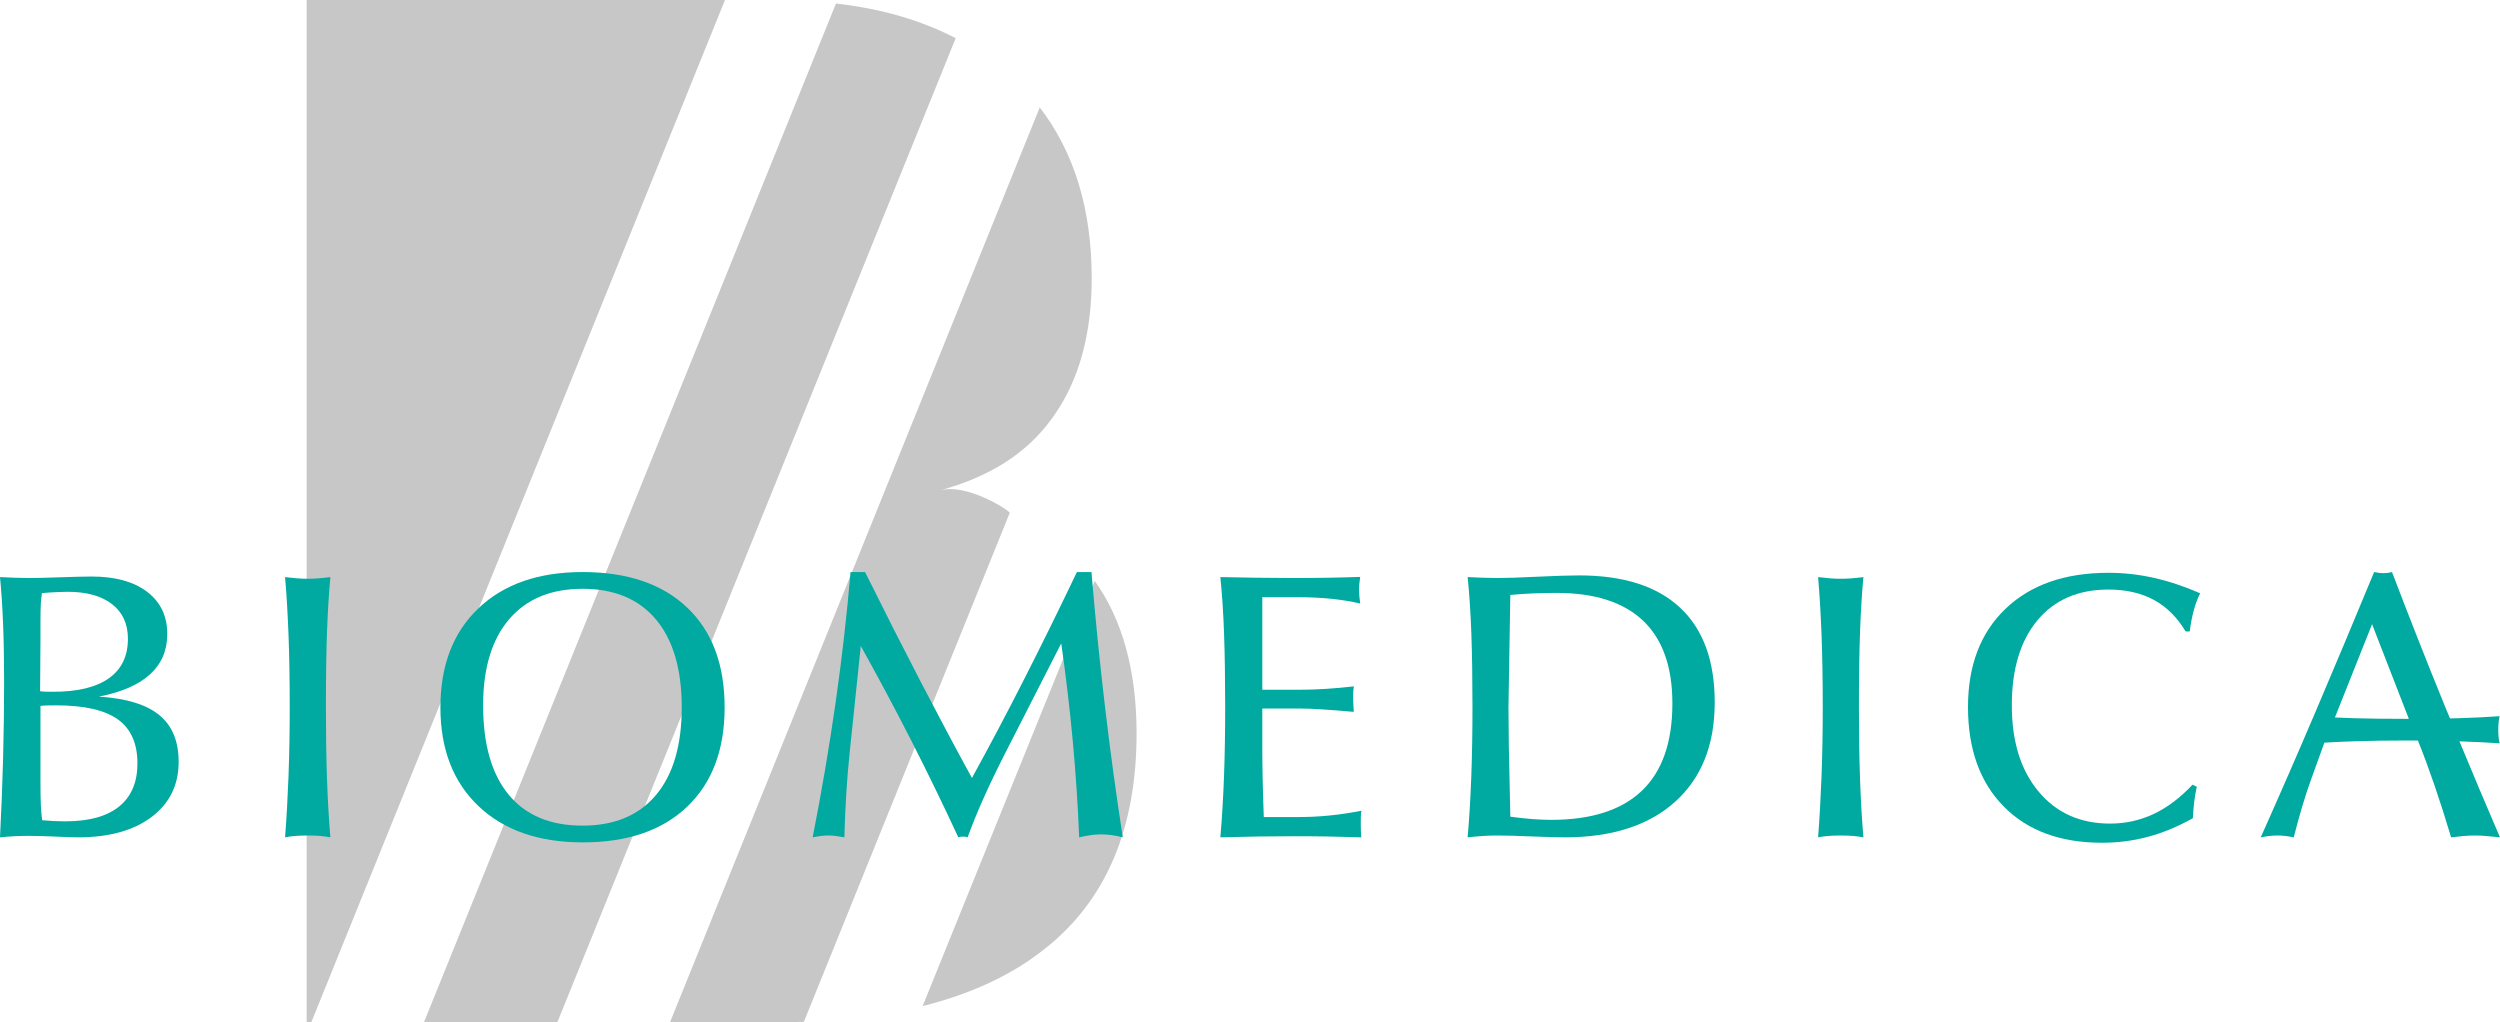 <?xml version="1.0" encoding="UTF-8" standalone="no"?>
<svg
   width="663.816pt"
   height="271.461pt"
   viewBox="0 0 663.816 271.461"
   version="1.1"
   id="svg17"
   xmlns="http://www.w3.org/2000/svg"
   xmlns:svg="http://www.w3.org/2000/svg">
  <defs
     id="defs4">
    <clipPath
       id="clip-0">
      <path
         clip-rule="nonzero"
         d="M 81,0 H 193 V 271.461 H 81 Z m 0,0"
         id="path1" />
    </clipPath>
    <clipPath
       id="clip-1">
      <path
         clip-rule="nonzero"
         d="M 112,0 H 254 V 271.461 H 112 Z m 0,0"
         id="path2" />
    </clipPath>
    <clipPath
       id="clip-2">
      <path
         clip-rule="nonzero"
         d="M 177,28 H 290 V 271.461 H 177 Z m 0,0"
         id="path3" />
    </clipPath>
    <clipPath
       id="clip-3">
      <path
         clip-rule="nonzero"
         d="m 600,151 h 63.82 v 72 H 600 Z m 0,0"
         id="path4" />
    </clipPath>
  </defs>
  <g
     id="g18">
    <g
       clip-path="url(#clip-0)"
       id="g5">
      <path
         fill-rule="evenodd"
         fill="#c8c7c8"
         fill-opacity="1"
         d="m 81.422,0 v 271.461 h 1.227 L 192.504,0 H 81.422"
         id="path5" />
    </g>
    <g
       clip-path="url(#clip-1)"
       id="g6">
      <path
         fill-rule="evenodd"
         fill="#c8c7c8"
         fill-opacity="1"
         d="M 221.969,0.938 C 112.559,271.461 112.559,271.461 112.559,271.461 c 35.422,0 35.422,0 35.422,0 C 253.758,10.145 253.758,10.145 253.758,10.145 244.699,5.418 234.008,2.281 221.969,0.938"
         id="path6" />
    </g>
    <g
       clip-path="url(#clip-2)"
       id="g7">
      <path
         fill-rule="evenodd"
         fill="#c8c7c8"
         fill-opacity="1"
         d="m 249.598,130.211 c 12.691,-3.504 22.852,-9.453 29.871,-19.312 7.059,-9.738 10.406,-22.164 10.406,-37.035 0,-18.211 -4.57,-33.324 -13.793,-45.344 -98.188,242.941 -98.188,242.941 -98.188,242.941 27.301,0 27.301,0 27.301,0 2.734,0 5.551,-0.121 8.246,-0.121 C 268.125,136.156 268.125,136.156 268.125,136.156 c -0.938,-1.219 -11.793,-7.859 -18.527,-5.945"
         id="path7" />
    </g>
    <path
       fill-rule="evenodd"
       fill="#c8c7c8"
       fill-opacity="1"
       d="m 290.691,154.246 c -45.707,112.895 -45.707,112.895 -45.707,112.895 12.855,-3.219 23.668,-8.23 32.32,-15.113 16.367,-12.836 24.488,-32.023 24.488,-57.285 0,-16.742 -3.797,-30.227 -11.102,-40.496"
       id="path8" />
    <path
       fill-rule="nonzero"
       fill="#00aaa0"
       fill-opacity="1"
       d="m 10.746,187.438 v 19.824 c 0,2.836 0.031,4.977 0.098,6.426 0.066,1.453 0.184,2.82 0.348,4.105 1.023,0.098 2.062,0.172 3.117,0.223 1.059,0.047 2.062,0.074 3.023,0.074 6.27,0 11.031,-1.312 14.285,-3.934 3.25,-2.617 4.875,-6.43 4.875,-11.441 0,-5.309 -1.73,-9.203 -5.199,-11.691 -3.465,-2.488 -8.93,-3.734 -16.387,-3.734 -1.125,0 -1.965,0.012 -2.527,0.027 -0.562,0.016 -1.105,0.055 -1.633,0.121 z m -0.098,-3.906 c 0.426,0.07 0.883,0.109 1.359,0.125 0.477,0.019 1.18,0.027 2.105,0.027 6.5,0 11.438,-1.195 14.805,-3.586 3.367,-2.391 5.051,-5.891 5.051,-10.504 0,-3.922 -1.402,-6.98 -4.207,-9.172 -2.809,-2.191 -6.754,-3.285 -11.836,-3.285 -0.594,0 -1.469,0.023 -2.625,0.074 -1.156,0.047 -2.543,0.141 -4.16,0.27 -0.133,0.758 -0.23,1.68 -0.297,2.77 -0.066,1.09 -0.098,2.852 -0.098,5.289 v 4.055 z M 0,222.34 C 0.363,215.289 0.637,208.332 0.816,201.48 1,194.625 1.09,187.836 1.09,181.109 1.09,175.344 1,170.18 0.816,165.613 0.637,161.051 0.363,156.922 0,153.23 c 1.289,0.066 2.566,0.125 3.836,0.172 1.273,0.051 2.535,0.074 3.789,0.074 1.98,0 4.836,-0.066 8.566,-0.199 3.73,-0.129 6.438,-0.195 8.121,-0.195 6.305,0 11.23,1.359 14.781,4.078 3.547,2.719 5.324,6.449 5.324,11.195 0,4.352 -1.527,7.918 -4.582,10.703 -3.055,2.785 -7.582,4.754 -13.594,5.91 7.266,0.461 12.609,2.094 16.043,4.891 3.434,2.805 5.152,6.941 5.152,12.41 0,6.164 -2.395,11.047 -7.18,14.656 -4.789,3.609 -11.309,5.414 -19.559,5.414 -0.961,0 -2.871,-0.066 -5.746,-0.195 -2.871,-0.133 -5.281,-0.199 -7.227,-0.199 -1.355,0 -2.676,0.031 -3.965,0.098 C 2.477,222.109 1.219,222.207 0,222.34"
       id="path9" />
    <path
       fill-rule="nonzero"
       fill="#00aaa0"
       fill-opacity="1"
       d="m 75.695,222.34 c 0.395,-5.141 0.699,-10.578 0.914,-16.312 0.215,-5.734 0.32,-11.797 0.32,-18.191 0,-7.219 -0.105,-13.637 -0.32,-19.258 -0.215,-5.617 -0.52,-10.734 -0.914,-15.348 1.055,0.133 2.078,0.238 3.07,0.32 0.988,0.082 1.961,0.125 2.918,0.125 0.926,0 1.883,-0.039 2.871,-0.113 0.992,-0.074 2.047,-0.184 3.172,-0.332 -0.395,4.281 -0.695,9.098 -0.891,14.449 -0.199,5.352 -0.297,12.078 -0.297,20.18 0,7.148 0.098,13.52 0.297,19.117 0.195,5.598 0.496,10.719 0.891,15.363 -0.824,-0.164 -1.727,-0.289 -2.699,-0.371 -0.973,-0.082 -2.086,-0.121 -3.344,-0.121 -1.254,0 -2.367,0.039 -3.34,0.121 -0.977,0.082 -1.859,0.207 -2.648,0.371"
       id="path10" />
    <path
       fill-rule="nonzero"
       fill="#00aaa0"
       fill-opacity="1"
       d="m 154.676,156.344 c -8.387,0 -14.883,2.695 -19.488,8.082 -4.602,5.391 -6.906,13.012 -6.906,22.863 0,10.352 2.262,18.262 6.785,23.73 4.523,5.469 11.059,8.207 19.609,8.207 8.449,0 14.953,-2.711 19.508,-8.133 4.555,-5.422 6.832,-13.176 6.832,-23.258 0,-10.117 -2.277,-17.898 -6.832,-23.336 -4.555,-5.438 -11.059,-8.156 -19.508,-8.156 z m 0.098,67.332 c -11.719,0 -20.953,-3.207 -27.707,-9.617 -6.75,-6.41 -10.125,-15.152 -10.125,-26.223 0,-11.141 3.367,-19.914 10.102,-26.324 6.734,-6.41 15.945,-9.617 27.633,-9.617 11.914,0 21.184,3.148 27.801,9.445 6.621,6.293 9.93,15.125 9.93,26.496 0,11.238 -3.309,20.02 -9.93,26.348 -6.617,6.328 -15.852,9.492 -27.703,9.492"
       id="path11" />
    <path
       fill-rule="nonzero"
       fill="#00aaa0"
       fill-opacity="1"
       d="m 215.785,222.34 c 2.379,-12.094 4.406,-24.031 6.094,-35.816 1.684,-11.781 3,-23.324 3.961,-34.629 h 3.859 c 5.25,10.582 10.227,20.391 14.93,29.438 4.707,9.047 9.188,17.461 13.445,25.238 4.523,-8.207 9.094,-16.848 13.715,-25.93 4.621,-9.078 9.344,-18.66 14.16,-28.746 h 3.863 c 1.023,12.227 2.227,24.207 3.617,35.941 1.383,11.73 2.953,23.23 4.703,34.504 -1.023,-0.266 -2.016,-0.461 -2.973,-0.594 -0.957,-0.133 -1.898,-0.195 -2.82,-0.195 -0.859,0 -1.762,0.062 -2.699,0.195 -0.941,0.133 -1.973,0.328 -3.094,0.594 -0.332,-8.402 -0.895,-16.891 -1.688,-25.457 -0.789,-8.57 -1.812,-17.254 -3.07,-26.055 l -14.508,28.426 c -2.441,4.777 -4.488,9.02 -6.137,12.73 -1.652,3.707 -3.055,7.16 -4.211,10.355 -0.129,-0.066 -0.281,-0.113 -0.445,-0.148 -0.164,-0.031 -0.414,-0.047 -0.742,-0.047 -0.332,0 -0.586,0.016 -0.766,0.047 -0.184,0.035 -0.359,0.082 -0.52,0.148 -4.062,-8.766 -8.254,-17.383 -12.578,-25.855 -4.324,-8.469 -8.766,-16.789 -13.32,-24.961 l -2.922,28.027 c -0.398,3.801 -0.711,7.59 -0.941,11.371 -0.23,3.781 -0.395,7.586 -0.496,11.418 -0.793,-0.145 -1.535,-0.266 -2.227,-0.355 -0.695,-0.094 -1.371,-0.137 -2.031,-0.137 -0.629,0 -1.27,0.039 -1.93,0.121 -0.66,0.082 -1.406,0.207 -2.23,0.371"
       id="path12" />
    <path
       fill-rule="nonzero"
       fill="#00aaa0"
       fill-opacity="1"
       d="m 324.035,222.34 c 0.43,-4.941 0.75,-10.273 0.965,-15.992 0.215,-5.719 0.32,-11.891 0.32,-18.512 0,-7.418 -0.098,-13.91 -0.297,-19.48 -0.195,-5.566 -0.527,-10.609 -0.988,-15.125 3.328,0.066 6.594,0.125 9.789,0.172 3.199,0.051 6.348,0.074 9.445,0.074 3.168,0 6.242,-0.023 9.223,-0.074 2.984,-0.047 5.879,-0.125 8.68,-0.223 -0.098,0.594 -0.172,1.172 -0.223,1.73 -0.051,0.562 -0.074,1.137 -0.074,1.73 0,0.527 0.023,1.098 0.074,1.707 0.051,0.609 0.125,1.242 0.223,1.902 -2.406,-0.559 -4.984,-0.98 -7.734,-1.262 -2.75,-0.277 -5.727,-0.418 -8.922,-0.418 h -9.34 v 24.57 h 10.23 c 2.141,0 4.371,-0.078 6.695,-0.227 2.324,-0.145 4.785,-0.367 7.387,-0.668 -0.098,0.695 -0.156,1.262 -0.172,1.707 -0.016,0.445 -0.023,0.883 -0.023,1.312 0,0.66 0.047,1.727 0.145,3.211 0,0.23 0,0.414 0,0.543 -3.293,-0.293 -6.125,-0.52 -8.5,-0.664 -2.371,-0.152 -4.312,-0.223 -5.828,-0.223 h -9.934 v 10.727 c 0,2.305 0.035,5.008 0.098,8.105 0.066,3.098 0.164,6.43 0.297,9.984 h 9.242 c 2.734,0 5.496,-0.137 8.277,-0.418 2.785,-0.281 5.594,-0.699 8.43,-1.262 -0.098,0.43 -0.156,0.891 -0.172,1.387 -0.019,0.492 -0.027,1.234 -0.027,2.223 0,0.988 0.016,1.723 0.051,2.199 0.031,0.48 0.066,0.898 0.098,1.262 -2.801,-0.098 -5.695,-0.172 -8.68,-0.223 -2.98,-0.051 -6.059,-0.074 -9.223,-0.074 -3.129,0 -6.32,0.023 -9.566,0.074 -3.25,0.051 -6.57,0.125 -9.965,0.223"
       id="path13" />
    <path
       fill-rule="nonzero"
       fill="#00aaa0"
       fill-opacity="1"
       d="m 401.035,216.852 c 2.211,0.297 4.207,0.512 5.988,0.645 1.785,0.129 3.402,0.195 4.855,0.195 10.66,0 18.691,-2.578 24.09,-7.734 5.398,-5.156 8.094,-12.879 8.094,-23.16 0,-9.723 -2.59,-17.047 -7.773,-21.977 -5.184,-4.922 -12.84,-7.387 -22.977,-7.387 -2.043,0 -4.074,0.039 -6.09,0.121 -2.012,0.086 -4.078,0.223 -6.188,0.422 -0.066,3.855 -0.148,8.816 -0.25,14.879 -0.164,8.832 -0.246,13.828 -0.246,14.98 0,2.57 0.031,5.988 0.098,10.258 0.066,4.266 0.199,10.52 0.398,18.758 z m -11.34,5.488 c 0.43,-4.941 0.75,-10.273 0.965,-15.992 0.215,-5.719 0.32,-11.891 0.32,-18.512 0,-7.418 -0.098,-13.91 -0.293,-19.48 -0.199,-5.566 -0.531,-10.609 -0.992,-15.125 1.453,0.066 2.848,0.125 4.184,0.172 1.336,0.051 2.617,0.074 3.84,0.074 2.176,0 5.668,-0.113 10.469,-0.344 4.805,-0.23 8.512,-0.348 11.117,-0.348 11.754,0 20.691,2.859 26.812,8.578 6.125,5.715 9.188,14.098 9.188,25.137 0,11.27 -3.5,20.062 -10.496,26.371 -7,6.312 -16.789,9.469 -29.367,9.469 -1.914,0 -4.852,-0.082 -8.812,-0.246 -3.961,-0.164 -6.965,-0.246 -9.012,-0.246 -1.223,0 -2.477,0.039 -3.762,0.121 -1.289,0.082 -2.676,0.207 -4.16,0.371"
       id="path14" />
    <path
       fill-rule="nonzero"
       fill="#00aaa0"
       fill-opacity="1"
       d="m 482.754,222.34 c 0.395,-5.141 0.699,-10.578 0.914,-16.312 0.215,-5.734 0.32,-11.797 0.32,-18.191 0,-7.219 -0.105,-13.637 -0.32,-19.258 -0.215,-5.617 -0.52,-10.734 -0.914,-15.348 1.055,0.133 2.078,0.238 3.066,0.32 0.992,0.082 1.965,0.125 2.922,0.125 0.926,0 1.883,-0.039 2.875,-0.113 0.988,-0.074 2.043,-0.184 3.168,-0.332 -0.395,4.281 -0.691,9.098 -0.891,14.449 -0.199,5.352 -0.297,12.078 -0.297,20.18 0,7.148 0.098,13.52 0.297,19.117 0.199,5.598 0.496,10.719 0.891,15.363 -0.824,-0.164 -1.727,-0.289 -2.699,-0.371 -0.973,-0.082 -2.09,-0.121 -3.344,-0.121 -1.254,0 -2.367,0.039 -3.34,0.121 -0.973,0.082 -1.855,0.207 -2.648,0.371"
       id="path15" />
    <path
       fill-rule="nonzero"
       fill="#00aaa0"
       fill-opacity="1"
       d="m 581.43,167.664 h -1.09 c -2.246,-3.758 -5.059,-6.551 -8.441,-8.379 -3.387,-1.828 -7.406,-2.742 -12.059,-2.742 -8.023,0 -14.305,2.719 -18.84,8.156 -4.539,5.438 -6.809,12.969 -6.809,22.59 0,9.594 2.367,17.223 7.105,22.891 4.734,5.668 11.066,8.504 18.988,8.504 4.094,0 7.949,-0.852 11.562,-2.547 3.613,-1.699 7.055,-4.293 10.324,-7.785 l 1.141,0.543 c -0.297,1.316 -0.531,2.668 -0.695,4.051 -0.164,1.387 -0.281,2.82 -0.348,4.301 -3.926,2.211 -7.871,3.852 -11.832,4.922 -3.961,1.07 -8.055,1.605 -12.281,1.605 -11.094,0 -19.801,-3.211 -26.121,-9.641 -6.32,-6.426 -9.48,-15.227 -9.48,-26.398 0,-11.039 3.324,-19.738 9.977,-26.102 6.652,-6.359 15.754,-9.539 27.309,-9.539 4.027,0 8.039,0.445 12.031,1.336 3.996,0.887 8.105,2.258 12.332,4.102 -0.695,1.383 -1.266,2.91 -1.711,4.574 -0.445,1.664 -0.801,3.516 -1.062,5.559"
       id="path16" />
    <g
       clip-path="url(#clip-3)"
       id="g17">
      <path
         fill-rule="nonzero"
         fill="#00aaa0"
         fill-opacity="1"
         d="m 639.605,190.852 c -0.156,0.008 -0.312,0.016 -0.465,0.023 -5.727,0 -10.484,-0.059 -14.273,-0.176 -1.707,-0.055 -3.328,-0.121 -4.883,-0.199 l 9.863,-24.762 z m 13.449,5.996 c 3.73,0.129 7.289,0.297 10.66,0.516 -0.117,-0.473 -0.207,-1.004 -0.266,-1.586 -0.059,-0.582 -0.09,-1.246 -0.09,-2 0,-0.75 0.031,-1.414 0.09,-1.996 0.059,-0.582 0.148,-1.121 0.266,-1.617 -3.301,0.238 -6.941,0.414 -10.918,0.535 -0.73,0.023 -1.496,0.039 -2.262,0.059 -0.473,-1.152 -0.957,-2.293 -1.426,-3.441 -4.785,-11.742 -9.441,-23.547 -13.965,-35.422 -0.363,0.098 -0.742,0.172 -1.137,0.223 -0.398,0.051 -0.793,0.074 -1.188,0.074 -0.332,0 -0.703,-0.023 -1.117,-0.074 -0.41,-0.051 -0.848,-0.125 -1.309,-0.223 -5.383,13.02 -10.539,25.32 -15.477,36.906 -4.934,11.582 -9.812,22.762 -14.633,33.539 0.859,-0.164 1.645,-0.289 2.355,-0.371 0.707,-0.082 1.391,-0.121 2.051,-0.121 0.695,0 1.406,0.039 2.133,0.121 0.727,0.082 1.465,0.207 2.227,0.371 0.691,-2.734 1.422,-5.391 2.18,-7.957 0.758,-2.57 1.566,-5.043 2.426,-7.418 l 3.531,-9.773 c 2.578,-0.156 5.348,-0.281 8.32,-0.375 3.996,-0.129 8.555,-0.195 13.684,-0.195 0.957,0 1.898,0.008 2.836,0.012 1.516,3.781 2.984,7.75 4.41,11.914 1.484,4.344 2.953,8.938 4.406,13.793 1.121,-0.145 2.203,-0.266 3.242,-0.355 1.043,-0.094 2.055,-0.137 3.047,-0.137 0.988,0 2.027,0.043 3.121,0.137 1.086,0.09 2.273,0.211 3.562,0.355 -3.656,-8.457 -7.227,-16.965 -10.762,-25.492"
         id="path17" />
    </g>
  </g>
</svg>
